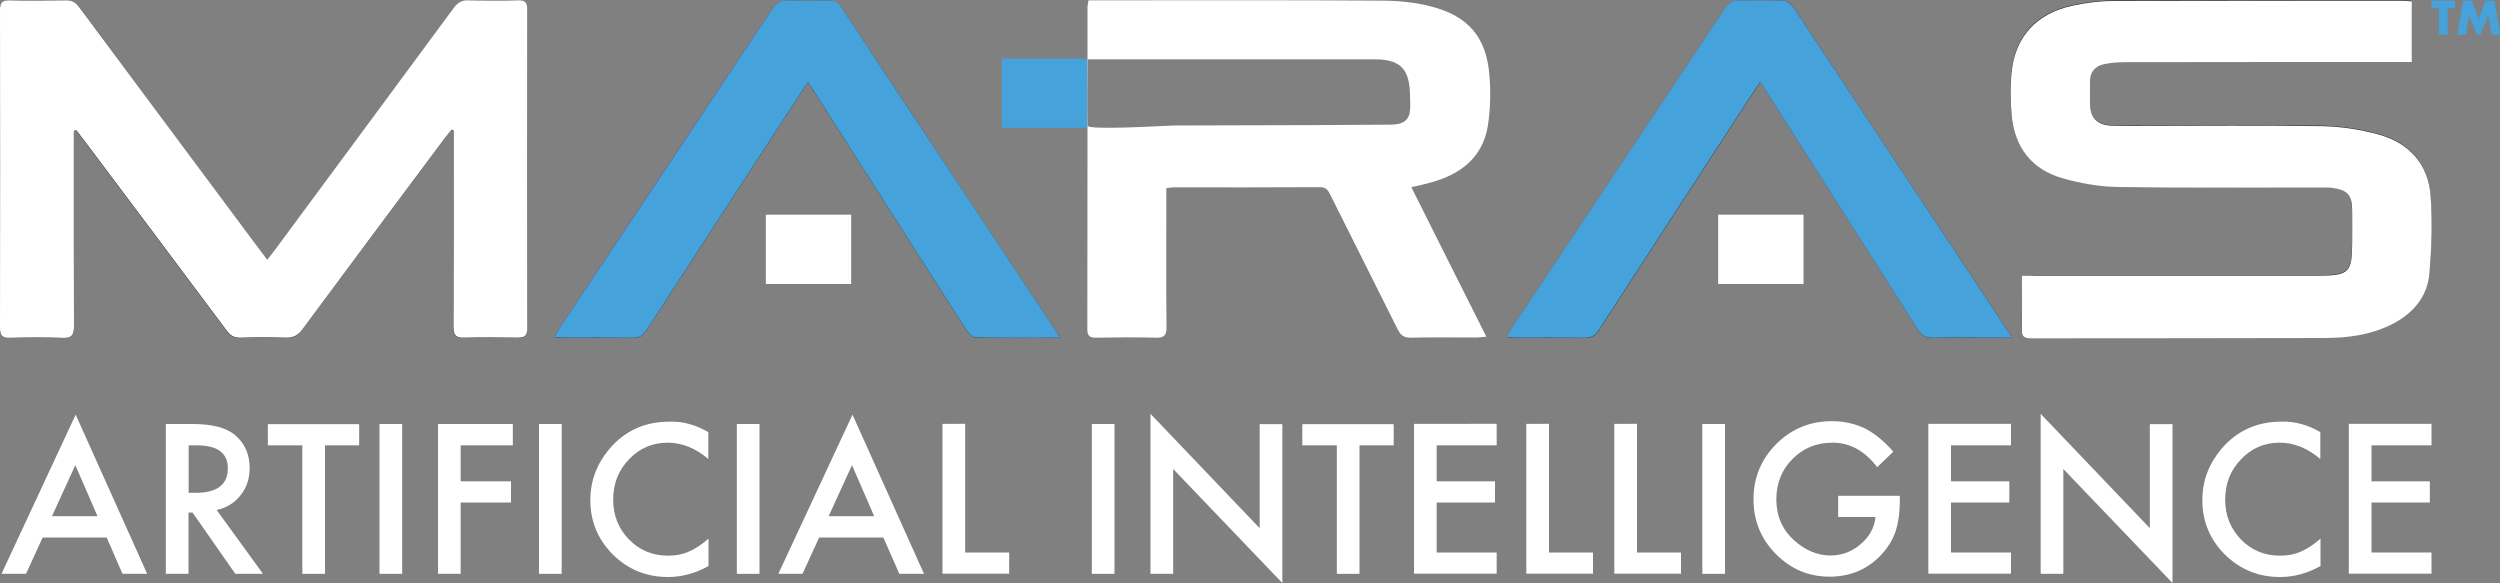 <?xml version="1.0" encoding="utf-8"?>
<!-- Generator: Adobe Illustrator 27.2.0, SVG Export Plug-In . SVG Version: 6.00 Build 0)  -->
<svg version="1.1" id="Layer_1" xmlns="http://www.w3.org/2000/svg" xmlns:xlink="http://www.w3.org/1999/xlink" x="0px" y="0px"
	 viewBox="0 0 1500 350" style="enable-background:new 0 0 1500 350;" xml:space="preserve">
<rect x="0" y="0" width="1500" height="350" fill="#808080" stroke="none"/>
<style type="text/css">
	.st0{fill:#46A2DA;}
	.st1{fill:#231F20;}
	.st2{fill:#FFFFFF;}
</style>
<g>
	<rect x="601.1" y="35.1" class="st0" width="51.2" height="41.6"/>
	<path class="st1" d="M44.3,78.6c0.4-0.1,0.9-0.3,1.3-0.4c1.9,2.5,3.8,4.9,5.7,7.4c28.2,37.6,56.5,75.2,84.6,112.9
		c2.2,3,4.6,4.4,8.4,4.3c9-0.3,18.1-0.3,27.1,0c4.4,0.1,7.2-1.2,9.9-4.9c28.4-38.4,57-76.7,85.6-115c1.2-1.7,2.6-3.2,4-4.9
		c0.4,0.2,0.8,0.4,1.2,0.6c0,2.2,0,4.4,0,6.7c0,37,0.1,74.1-0.1,111.1c0,4.9,1.3,6.6,6.4,6.4c10.7-0.4,21.5-0.3,32.2,0
		c4.1,0.1,5.6-1,5.6-5.4c-0.1-63.9-0.1-127.8,0-191.7c0-4.4-1.5-5.4-5.6-5.3c-9.8,0.2-19.6,0.3-29.4,0c-4.3-0.1-6.8,1.4-9.3,4.8
		c-35.6,48.3-71.3,96.6-107,144.8c-1.4,1.9-2.9,3.7-4.7,6c-7.1-9.5-13.6-18.2-20.1-26.9C109.4,87.5,78.5,46,47.7,4.4
		c-2.1-2.8-4.2-4.2-7.9-4.2c-11.3,0.3-22.6,0.3-33.9,0C1.5,0.2,0,1.4,0,5.9C0.1,69.5,0.1,133,0,196.6c0,4.6,1.2,6.3,6,6.2
		c10.4-0.3,20.8-0.4,31.1,0c5.6,0.2,7.4-1.3,7.3-7.1c-0.3-37-0.1-74.1-0.1-111.1C44.3,82.5,44.3,80.6,44.3,78.6z"/>
	<path class="st1" d="M1213.1,165.4c0,11.1,0.2,21.4-0.1,31.7c-0.2,4.6,1.6,5.6,5.8,5.6c58.6-0.1,117.3,0,175.9-0.2
		c13.4,0,26.7-1.7,39.1-7.6c13.3-6.4,22.5-16.5,23.8-31.3c1.4-15.3,1.8-30.8,0.7-46.1c-1.3-19.3-12.8-32-31.2-37.1
		c-10.9-3-22.5-4.8-33.9-5c-36.4-0.6-72.8-0.2-109.2-0.2c-5.7,0-11.3,0.1-17-0.1c-8.8-0.2-13-4.6-13.1-13.4c0-4.3,0-8.6,0-13
		c0-5.7,2.9-9.4,8.4-10.5c4.4-0.9,9-1.2,13.5-1.2c54.7-0.1,109.3-0.1,164-0.1c2.4,0,4.7,0,7.2,0c0-12.7,0-24.4,0-36.4
		c-2-0.1-3.7-0.3-5.3-0.3c-58.1,0-116.1-0.1-174.2,0.1c-8,0-16.1,1.1-24,2.8c-21.4,4.5-34.4,18.5-36.6,39.6
		c-0.9,8.7-0.8,17.7,0,26.4c1.8,19.1,12.1,32.4,30.7,37.6c10.6,3,21.7,5,32.7,5.2c40.5,0.6,81.1,0.2,121.6,0.3
		c2.6,0,5.3-0.1,7.9,0.3c8.7,1.3,11.3,4.4,11.4,13.1c0.1,6.6,0,13.2,0,19.7c0,17.9-1.9,19.8-20.2,19.8c-56.6,0-113.1,0-169.7,0
		C1218.9,165.4,1216.5,165.4,1213.1,165.4z"/>
	<path class="st1" d="M635.9,202.6c-1.7-2.7-2.6-4.3-3.6-5.8c-17-25.7-34.1-51.4-51.1-77.1c-25.5-38.4-50.9-76.8-76.3-115.2
		c-2-3-4.1-4.3-7.8-4.2c-7.9,0.3-15.8,0.4-23.7,0c-4.7-0.2-7.5,1.4-10.1,5.3c-42.6,64-85.3,128-128,192c-0.9,1.3-1.5,2.8-2.5,4.8
		c2.5,0.1,4.2,0.3,5.8,0.3c13.6,0,27.1-0.1,40.7,0.1c4.1,0.1,6.5-1.3,8.7-4.7c26.4-40.9,53-81.7,79.6-122.5
		c5.6-8.6,11.3-17.2,17.2-26.3c3,4.6,5.5,8.5,8,12.5c28.9,45.3,57.8,90.7,86.8,136c1.3,2,3.7,4.6,5.6,4.7
		C601.5,202.7,617.9,202.6,635.9,202.6z"/>
	<path class="st1" d="M1207,202.6c-1.6-2.7-2.4-4.2-3.4-5.7c-8.4-12.7-16.8-25.4-25.2-38.1c-33.9-51.1-67.8-102.2-101.5-153.3
		c-2.4-3.7-4.9-5.5-9.5-5.2c-7.9,0.4-15.8,0.3-23.7,0c-3.8-0.1-6.2,1-8.3,4.3c-42.9,64.5-86,128.9-129,193.4
		c-0.8,1.2-1.2,2.5-2.1,4.4c2.6,0.1,4.4,0.3,6.2,0.3c13.4,0,26.8-0.1,40.2,0.1c4,0.1,6.5-1.2,8.7-4.7
		c29.6-45.8,59.4-91.5,89.1-137.2c2.4-3.7,4.9-7.4,7.7-11.6c3.2,5,6.1,9.4,8.9,13.8c28.6,44.9,57.2,89.7,85.7,134.7
		c2.3,3.6,4.7,5.1,9.1,5c10.7-0.3,21.5-0.1,32.2-0.1C1196.6,202.6,1201.3,202.6,1207,202.6z"/>
	<path class="st2" d="M44.3,78.6c0,2,0,3.9,0,5.9c0,37-0.1,74.1,0.1,111.1c0,5.9-1.7,7.4-7.3,7.1c-10.4-0.4-20.7-0.3-31.1,0
		c-4.8,0.2-6-1.6-6-6.2C0.1,133,0.1,69.5,0,5.9c0-4.5,1.5-5.8,5.8-5.7c11.3,0.3,22.6,0.2,33.9,0c3.7-0.1,5.8,1.4,7.9,4.2
		c30.8,41.5,61.7,83,92.6,124.5c6.5,8.7,13,17.5,20.1,26.9c1.8-2.3,3.3-4.1,4.7-6c35.7-48.3,71.4-96.5,107-144.8
		c2.5-3.4,5-5,9.3-4.8c9.8,0.3,19.6,0.3,29.4,0c4.1-0.1,5.6,0.9,5.6,5.3c-0.1,63.9-0.1,127.8,0,191.7c0,4.3-1.5,5.4-5.6,5.4
		c-10.7-0.2-21.5-0.3-32.2,0c-5,0.2-6.4-1.5-6.4-6.4c0.2-37,0.1-74.1,0.1-111.1c0-2.2,0-4.4,0-6.7c-0.4-0.2-0.8-0.4-1.2-0.6
		c-1.3,1.6-2.7,3.2-4,4.9c-28.6,38.3-57.2,76.6-85.6,115c-2.7,3.6-5.5,5-9.9,4.9c-9-0.3-18.1-0.3-27.1,0c-3.9,0.1-6.2-1.3-8.4-4.3
		c-28.1-37.7-56.4-75.3-84.6-112.9c-1.9-2.5-3.8-4.9-5.7-7.4C45.2,78.3,44.7,78.5,44.3,78.6z"/>
	<path class="st2" d="M1213.1,165.4c3.4,0,5.8,0,8.3,0c56.6,0,113.1,0,169.7,0c18.3,0,20.2-1.9,20.2-19.8c0-6.6,0.1-13.2,0-19.7
		c-0.1-8.7-2.7-11.8-11.4-13.1c-2.6-0.4-5.3-0.3-7.9-0.3c-40.5,0-81.1,0.3-121.6-0.3c-10.9-0.2-22.1-2.2-32.7-5.2
		c-18.6-5.2-28.9-18.5-30.7-37.6c-0.8-8.7-0.9-17.7,0-26.4c2.2-21.1,15.2-35.1,36.6-39.6c7.9-1.7,16-2.8,24-2.8
		c58.1-0.2,116.1-0.1,174.2-0.1c1.7,0,3.3,0.2,5.3,0.3c0,12,0,23.8,0,36.4c-2.5,0-4.9,0-7.2,0c-54.7,0-109.3,0-164,0.1
		c-4.5,0-9.1,0.3-13.5,1.2c-5.4,1.1-8.4,4.7-8.4,10.5c0,4.3,0,8.6,0,13c0.1,8.8,4.3,13.1,13.1,13.4c5.7,0.2,11.3,0.1,17,0.1
		c36.4,0,72.8-0.4,109.2,0.2c11.3,0.2,22.9,2,33.9,5c18.4,5.1,29.9,17.9,31.2,37.1c1.1,15.3,0.6,30.8-0.7,46.1
		c-1.3,14.8-10.5,24.9-23.8,31.3c-12.4,5.9-25.7,7.6-39.1,7.6c-58.6,0.2-117.3,0.1-175.9,0.2c-4.3,0-6-1-5.8-5.6
		C1213.3,186.8,1213.1,176.5,1213.1,165.4z"/>
	<path class="st2" d="M699.8,112.9c0,2.7,0,4.9,0,7.1c0,25.4-0.2,50.8,0.1,76.1c0.1,5.3-1.7,6.7-6.7,6.5c-11.9-0.3-23.8-0.2-35.6,0
		c-3.9,0.1-5.2-1.2-5.2-5.1c0.1-64.3,0.1-128.6,0.1-192.9c0-1.3,0.3-2.5,0.6-4.4c2,0,3.9,0,5.7,0c57.1,0,114.3-0.2,171.4,0.2
		c9.7,0.1,19.6,1.1,28.9,3.6c21.8,5.7,32.6,18.3,34.5,40.6c0.9,10.2,0.7,20.8-0.9,30.9c-3.1,19.1-16.4,29.1-34.2,34
		c-3.6,1-7.2,1.8-11.7,2.8c7.6,15.1,14.9,29.8,22.3,44.5c7.4,14.7,14.8,29.5,22.7,45.2c-2.7,0.2-4.4,0.5-6.2,0.5
		c-13,0-26-0.2-39,0.1c-4.3,0.1-6.3-1.5-8.1-5.2c-13.4-26.9-27-53.8-40.4-80.7c-1.3-2.7-2.6-4.4-6.2-4.4
		c-29.4,0.2-58.8,0.1-88.2,0.1C702.5,112.6,701.5,112.7,699.8,112.9z M652.3,35.6c0,9.7,0.2,30.5,0,39.7c-0.1,3.1,48.6,0,52.2,0
		c11.1-0.1,22.2,0,33.3-0.1c32.2-0.1,64.4-0.1,96.6-0.4c8.2-0.1,11.5-3.1,11.7-9.9c0.1-1.4,0-2.8,0-4.2c0-15.6-2.3-25.1-21-25.1
		c-39.6,0-79.1,0-118.7,0C704.5,35.6,655,35.6,652.3,35.6z"/>
	<path class="st0" d="M635.9,202.6c-18,0-34.4,0.2-50.7-0.2c-1.9,0-4.3-2.7-5.6-4.7c-29-45.3-57.9-90.6-86.8-136
		c-2.5-4-5.1-7.9-8-12.5c-5.9,9.1-11.6,17.7-17.2,26.3c-26.6,40.8-53.2,81.6-79.6,122.5c-2.2,3.4-4.6,4.8-8.7,4.7
		c-13.6-0.2-27.1-0.1-40.7-0.1c-1.6,0-3.3-0.2-5.8-0.3c1-2,1.6-3.5,2.5-4.8c42.7-64,85.4-127.9,128-192c2.6-3.9,5.3-5.5,10.1-5.3
		c7.9,0.4,15.8,0.3,23.7,0c3.7-0.1,5.8,1.1,7.8,4.2c25.4,38.5,50.8,76.8,76.3,115.2c17,25.7,34.1,51.4,51.1,77.1
		C633.3,198.3,634.2,199.8,635.9,202.6z"/>
	<path class="st0" d="M1207,202.6c-5.8,0-10.4,0-15,0c-10.7,0-21.5-0.2-32.2,0.1c-4.3,0.1-6.8-1.4-9.1-5
		c-28.5-44.9-57.1-89.8-85.7-134.7c-2.8-4.4-5.7-8.8-8.9-13.8c-2.8,4.2-5.3,7.9-7.7,11.6c-29.7,45.7-59.5,91.4-89.1,137.2
		c-2.2,3.4-4.6,4.7-8.7,4.7c-13.4-0.2-26.8-0.1-40.2-0.1c-1.8,0-3.6-0.2-6.2-0.3c0.9-1.9,1.3-3.2,2.1-4.4
		c43-64.5,86-128.9,129-193.4c2.2-3.3,4.5-4.4,8.3-4.3c7.9,0.2,15.8,0.4,23.7,0c4.6-0.2,7.1,1.6,9.5,5.2
		c33.8,51.2,67.7,102.2,101.5,153.3c8.4,12.7,16.8,25.4,25.2,38.1C1204.6,198.4,1205.5,200,1207,202.6z"/>
	<rect x="459.5" y="128.8" class="st2" width="51.2" height="41.6"/>
	<rect x="1030.9" y="128.8" class="st2" width="51.2" height="41.6"/>
	<g>
		<path class="st2" d="M64,322.5H25.6l-10,21.8H0.9l44.5-95.5l42.9,95.5H73.5L64,322.5z M58.5,309.7l-13.3-30.6l-14,30.6H58.5z"/>
		<path class="st2" d="M130,306l27.8,38.3h-16.6l-25.7-36.8h-2.4v36.8H99.5v-89.9h15.9c11.9,0,20.4,2.2,25.7,6.7
			c5.8,5,8.7,11.5,8.7,19.7c0,6.4-1.8,11.8-5.5,16.4C140.7,301.8,135.9,304.7,130,306z M113.1,295.7h4.3c12.8,0,19.3-4.9,19.3-14.7
			c0-9.2-6.2-13.8-18.7-13.8h-4.8V295.7z"/>
		<path class="st2" d="M195,267.2v77.1h-13.6v-77.1h-20.7v-12.7h54.8v12.7H195z"/>
		<path class="st2" d="M241.3,254.4v89.9h-13.6v-89.9H241.3z"/>
		<path class="st2" d="M307.7,267.2h-31.3v21.6h30.2v12.7h-30.2v42.8h-13.6v-89.9h44.9V267.2z"/>
		<path class="st2" d="M337,254.4v89.9h-13.6v-89.9H337z"/>
		<path class="st2" d="M425,259.3v16.1c-7.8-6.6-15.9-9.8-24.3-9.8c-9.2,0-17,3.3-23.3,10c-6.4,6.6-9.5,14.7-9.5,24.2
			c0,9.4,3.2,17.4,9.5,23.9c6.4,6.5,14.2,9.7,23.4,9.7c4.8,0,8.8-0.8,12.2-2.3c1.9-0.8,3.8-1.8,5.8-3.1c2-1.3,4.1-2.9,6.3-4.8v16.4
			c-7.8,4.4-15.9,6.6-24.4,6.6c-12.8,0-23.8-4.5-32.9-13.4c-9-9-13.6-19.9-13.6-32.7c0-11.4,3.8-21.6,11.3-30.6
			c9.3-11,21.4-16.5,36.1-16.5C409.7,252.7,417.5,254.9,425,259.3z"/>
		<path class="st2" d="M455.7,254.4v89.9h-13.6v-89.9H455.7z"/>
		<path class="st2" d="M530,322.5h-38.5l-10,21.8H467l44.5-95.5l42.9,95.5h-14.8L530,322.5z M524.5,309.7l-13.3-30.6l-14,30.6H524.5
			z"/>
		<path class="st2" d="M579.1,254.4v77.1h26.4v12.7h-40v-89.9H579.1z"/>
		<path class="st2" d="M668.7,254.4v89.9h-13.6v-89.9H668.7z"/>
		<path class="st2" d="M690.3,344.3v-96l65.5,68.6v-62.4h13.6v95.3l-65.5-68.4v62.9H690.3z"/>
		<path class="st2" d="M815.7,267.2v77.1h-13.6v-77.1h-20.7v-12.7h54.8v12.7H815.7z"/>
		<path class="st2" d="M898,267.2h-36v21.6h35v12.7h-35v30h36v12.7h-49.6v-89.9H898V267.2z"/>
		<path class="st2" d="M929.4,254.4v77.1h26.4v12.7h-40v-89.9H929.4z"/>
		<path class="st2" d="M982.2,254.4v77.1h26.4v12.7h-40v-89.9H982.2z"/>
		<path class="st2" d="M1035,254.4v89.9h-13.6v-89.9H1035z"/>
		<path class="st2" d="M1102.8,297.5h37.1v3c0,6.8-0.8,12.7-2.4,17.9c-1.6,4.8-4.2,9.3-7.9,13.5c-8.3,9.4-19,14.1-31.8,14.1
			c-12.6,0-23.3-4.5-32.3-13.6c-9-9.1-13.4-20.1-13.4-32.8c0-13,4.6-24.1,13.7-33.2c9.1-9.1,20.2-13.7,33.3-13.7
			c7,0,13.6,1.4,19.7,4.3c5.8,2.9,11.5,7.5,17.2,14l-9.7,9.3c-7.4-9.8-16.4-14.7-26.9-14.7c-9.5,0-17.5,3.3-23.9,9.8
			c-6.4,6.4-9.7,14.5-9.7,24.2c0,10,3.6,18.3,10.8,24.7c6.7,6,14,9,21.8,9c6.7,0,12.7-2.3,18-6.8c5.3-4.5,8.3-10,8.9-16.3h-22.4
			V297.5z"/>
		<path class="st2" d="M1206.6,267.2h-36v21.6h35v12.7h-35v30h36v12.7H1157v-89.9h49.6V267.2z"/>
		<path class="st2" d="M1224.4,344.3v-96l65.5,68.6v-62.4h13.6v95.3l-65.5-68.4v62.9H1224.4z"/>
		<path class="st2" d="M1392.2,259.3v16.1c-7.8-6.6-15.9-9.8-24.3-9.8c-9.2,0-17,3.3-23.3,10c-6.4,6.6-9.5,14.7-9.5,24.2
			c0,9.4,3.2,17.4,9.5,23.9s14.2,9.7,23.4,9.7c4.8,0,8.8-0.8,12.2-2.3c1.9-0.8,3.8-1.8,5.8-3.1c2-1.3,4.1-2.9,6.3-4.8v16.4
			c-7.8,4.4-15.9,6.6-24.4,6.6c-12.8,0-23.8-4.5-32.9-13.4c-9-9-13.6-19.9-13.6-32.7c0-11.4,3.8-21.6,11.3-30.6
			c9.3-11,21.4-16.5,36.1-16.5C1376.9,252.7,1384.7,254.9,1392.2,259.3z"/>
		<path class="st2" d="M1458.9,267.2h-36v21.6h35v12.7h-35v30h36v12.7h-49.6v-89.9h49.6V267.2z"/>
	</g>
	<g>
		<path class="st0" d="M1468.6,4.9v15.9h-5.3V4.9h-4.4V0.4h14v4.5H1468.6z"/>
		<path class="st0" d="M1474.4,20.8l3.5-20.4h5.3l4.1,10.9l4.1-10.9h5.3l3.5,20.4h-5.3L1493,9l-4.8,11.8h-2.1L1481.4,9l-1.8,11.8
			H1474.4z"/>
	</g>
</g>
</svg>
